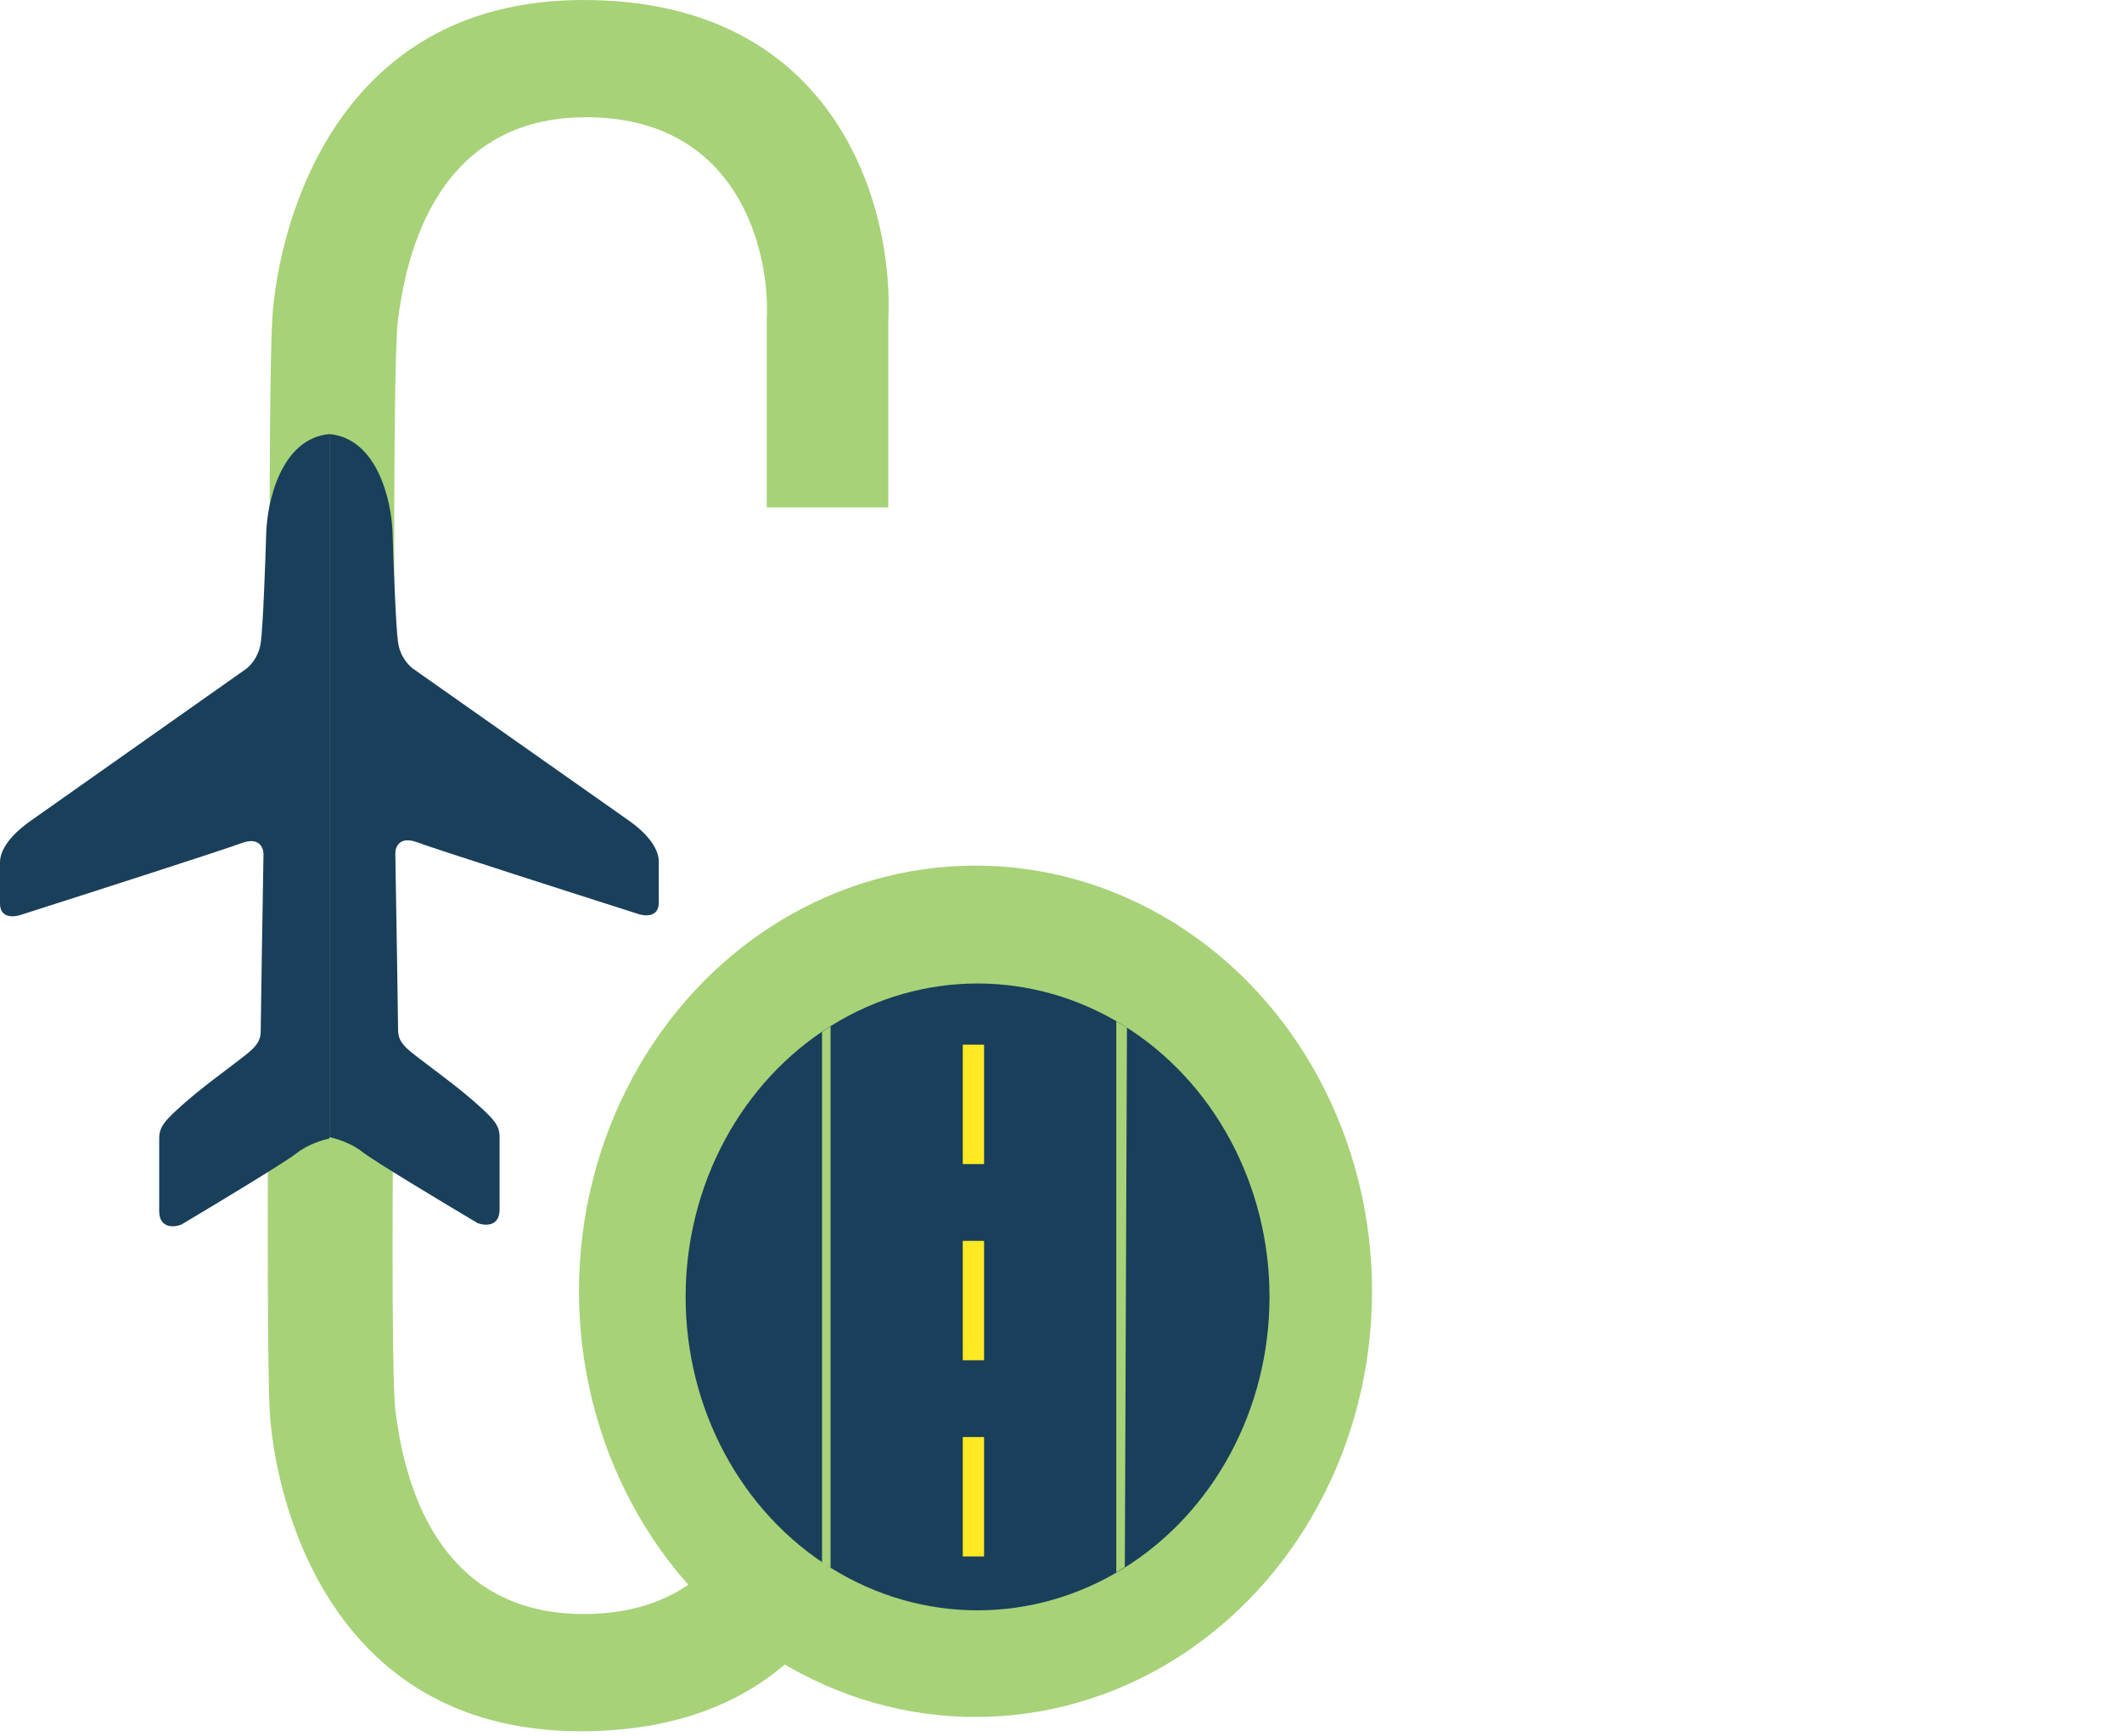 <svg width="88" height="72" viewBox="7 0 88 72" fill="none" xmlns="http://www.w3.org/2000/svg"> <path d="M23.504 13.261C23.232 15.294 23.392 35.893 23.392 35.893H18.193C18.193 35.893 18.105 16.532 18.288 13.261C18.471 9.99 20.516 0 31.195 0C41.874 0 44.073 8.841 43.837 13.261V21.041H38.798V13.261C38.946 10.432 37.631 4.792 31.195 4.862C24.759 4.933 23.775 11.227 23.504 13.261Z" fill="#A7D277"/> <path d="M23.401 58.526C23.129 56.493 23.401 35.894 23.401 35.894H18.187C18.187 35.894 18.004 55.255 18.187 58.526C18.37 61.797 20.414 71.787 31.089 71.787C41.765 71.787 43.962 62.947 43.727 58.526V50.746H38.69V58.526C38.837 61.355 37.523 66.996 31.089 66.925C24.656 66.854 23.672 60.56 23.401 58.526Z" fill="#A7D277"/> <ellipse cx="47.455" cy="53.544" rx="16.444" ry="17.651" fill="#A7D277"/> <ellipse cx="47.54" cy="53.777" rx="12.107" ry="12.996" fill="#193F5B"/> <path d="M41.09 42.789L41.444 42.553V65.003L41.09 64.802V42.789Z" fill="#A7D277"/> <path d="M53.293 42.348L53.735 42.613L53.647 64.98L53.293 65.2V42.348Z" fill="#A7D277"/> <rect x="46.926" y="43.318" width="0.884" height="4.951" fill="#FFE924"/> <rect x="46.926" y="51.453" width="0.884" height="4.951" fill="#FFE924"/> <rect x="46.926" y="59.588" width="0.884" height="4.951" fill="#FFE924"/> <path d="M17.131 27.789L8.252 34.05C7.348 34.687 7 35.302 7 35.757V37.465C7 38.102 7.607 38.034 7.911 37.92C10.643 37.047 16.288 35.234 17.017 34.96C17.745 34.687 17.927 35.15 17.927 35.416C17.89 37.654 17.814 42.223 17.814 42.587C17.814 42.951 17.814 43.156 17.472 43.498C17.131 43.839 15.651 44.863 14.74 45.66C13.83 46.457 13.602 46.711 13.602 47.21V50.213C13.602 50.942 14.209 50.896 14.513 50.782C15.916 49.948 18.838 48.187 19.293 47.823C19.749 47.459 20.394 47.263 20.659 47.21V18C18.656 18.182 18.079 20.808 18.041 22.098C18.003 23.35 17.905 26.014 17.814 26.651C17.723 27.288 17.32 27.675 17.131 27.789Z" fill="#193F5B"/> <path d="M24.19 27.77L33.068 34.018C33.972 34.654 34.32 35.267 34.32 35.722V37.426C34.32 38.062 33.713 37.994 33.41 37.88C30.678 37.009 25.032 35.199 24.303 34.927C23.575 34.654 23.393 35.116 23.393 35.381C23.431 37.615 23.507 42.175 23.507 42.538C23.507 42.902 23.507 43.106 23.848 43.447C24.19 43.788 25.669 44.81 26.58 45.605C27.491 46.401 27.718 46.654 27.718 47.152V50.149C27.718 50.877 27.111 50.831 26.808 50.717C25.404 49.884 22.482 48.127 22.027 47.764C21.572 47.4 20.927 47.205 20.661 47.152V18C22.664 18.182 23.241 20.802 23.279 22.09C23.317 23.339 23.416 25.998 23.507 26.634C23.598 27.27 24 27.656 24.19 27.77Z" fill="#193F5B"/> </svg>